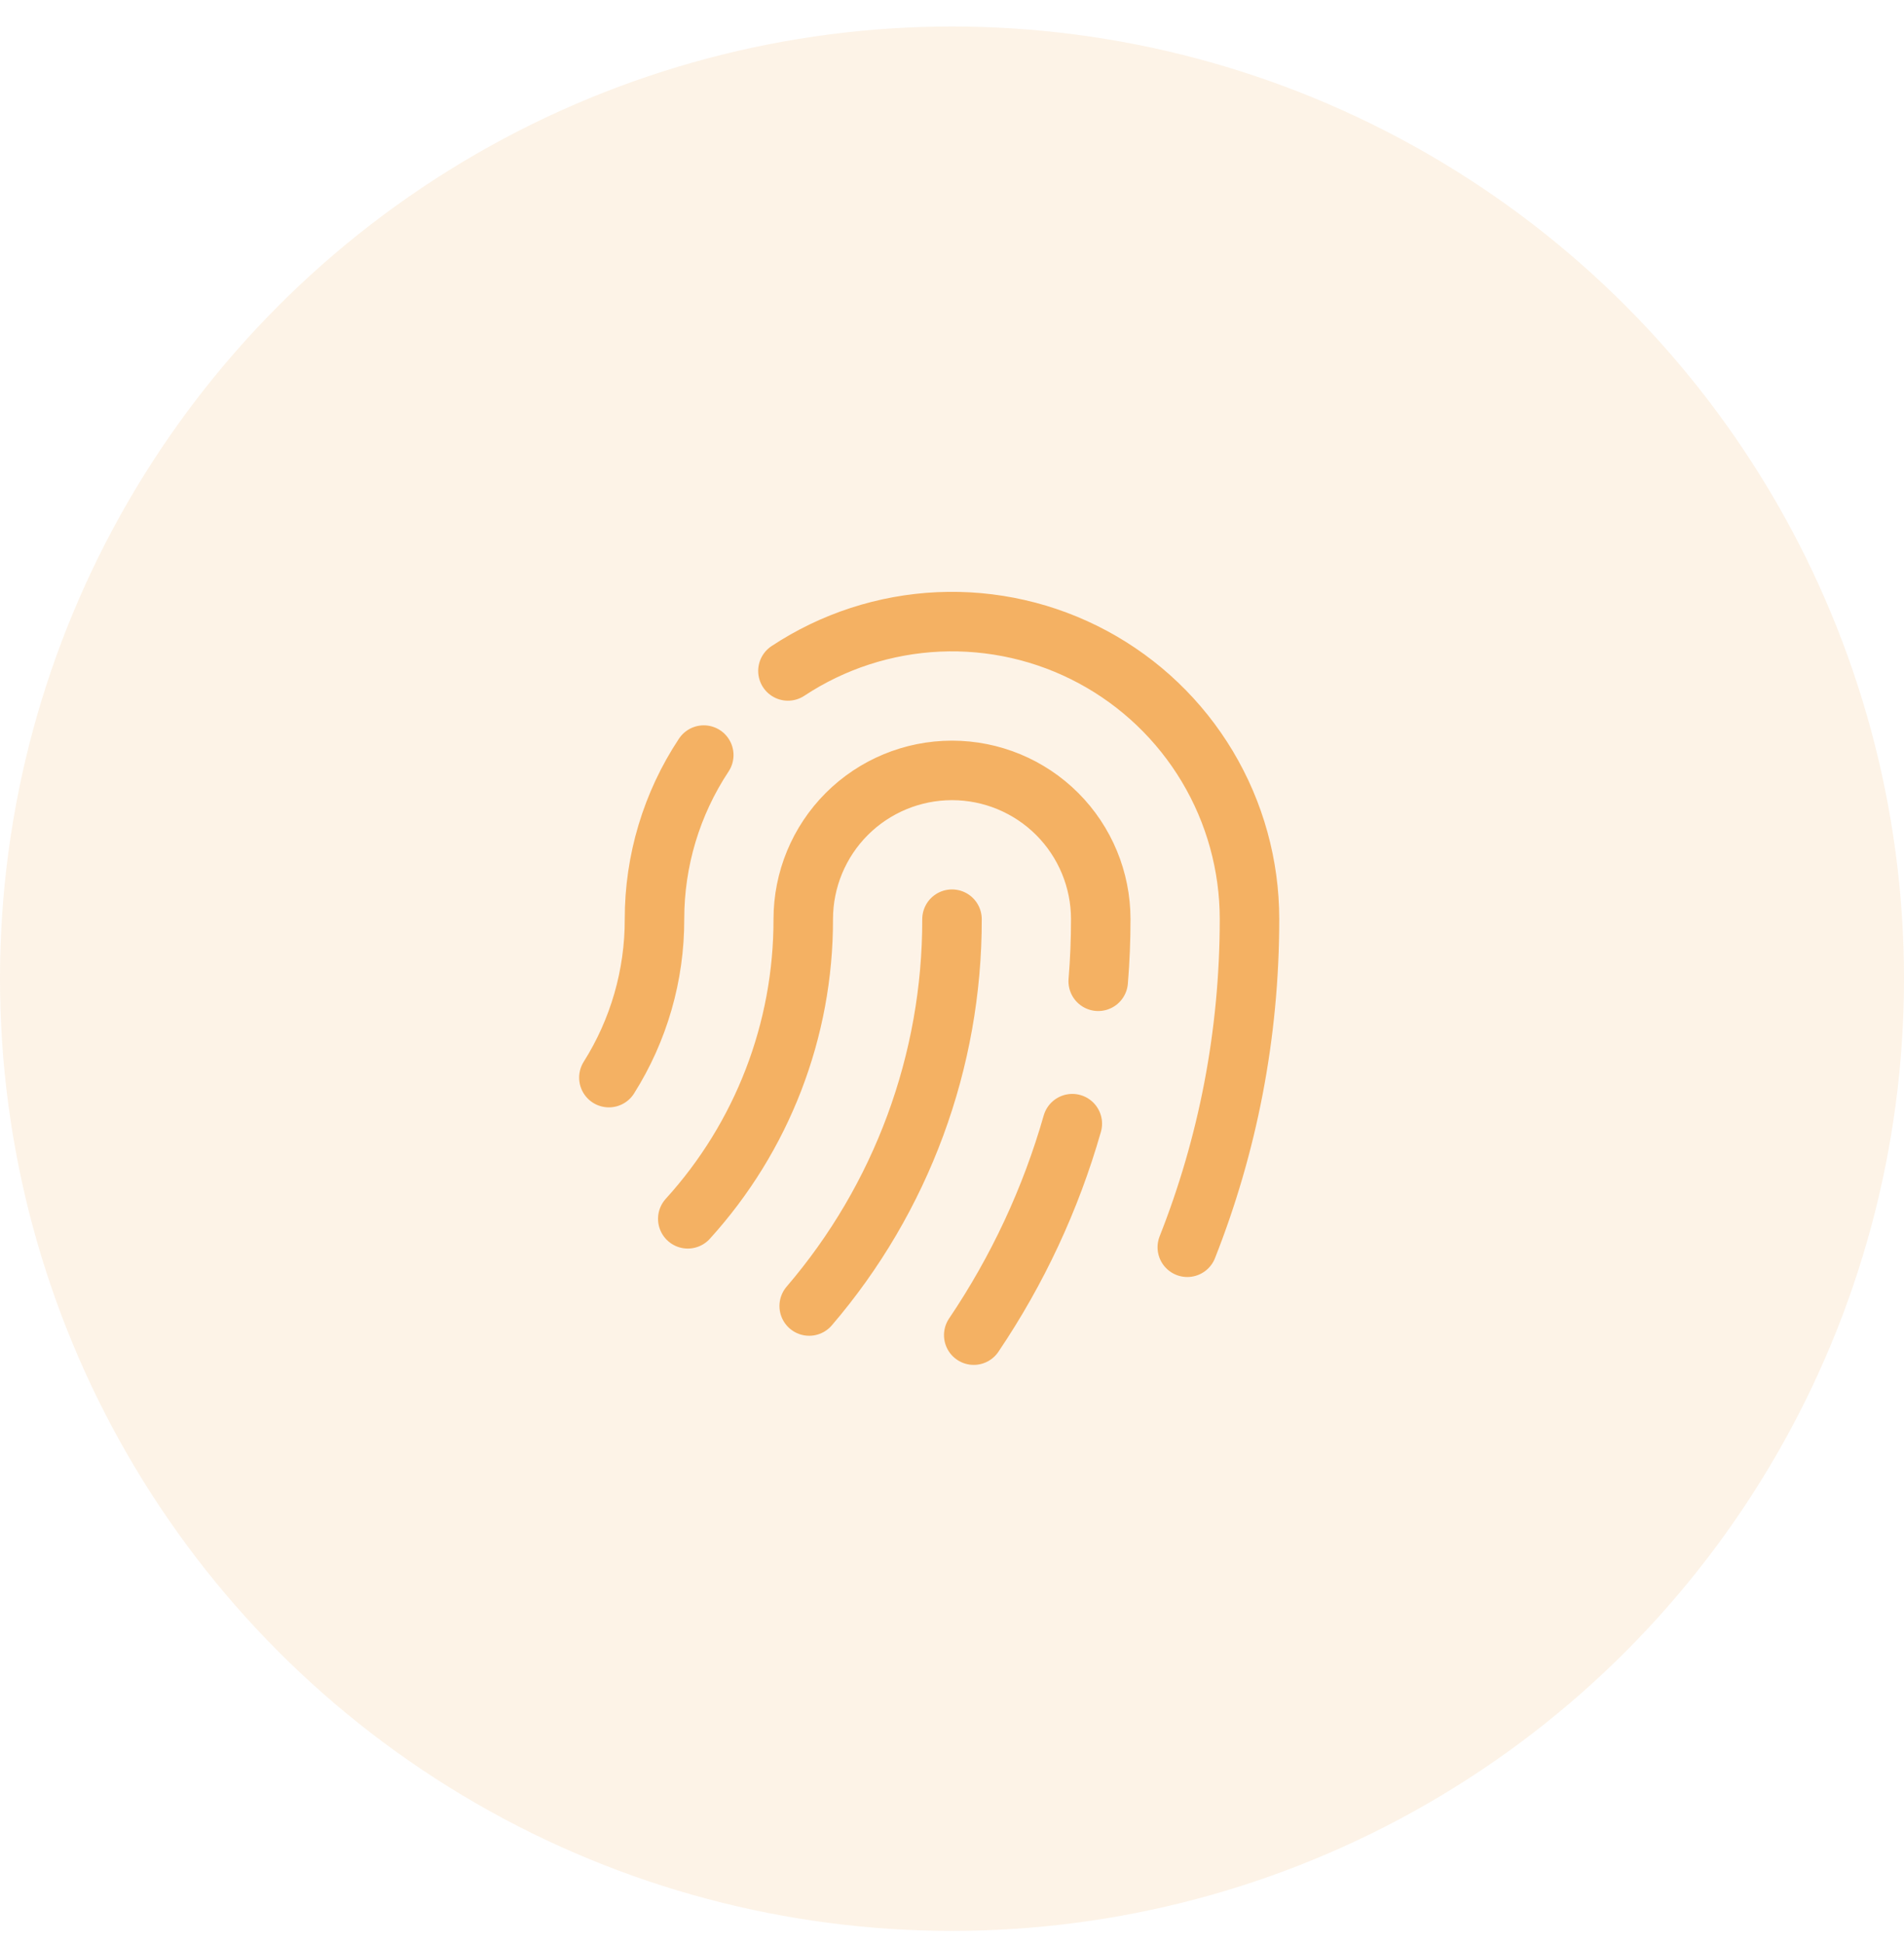 <svg width="48" height="49" viewBox="0 0 48 49" fill="none" xmlns="http://www.w3.org/2000/svg">
<circle cx="24" cy="24.668" r="24" fill="#F4B163" fill-opacity="0.15"/>
<path d="M19.864 16.911C20.994 16.164 22.306 15.737 23.66 15.675C25.014 15.614 26.359 15.92 27.552 16.562C28.746 17.204 29.743 18.157 30.438 19.32C31.133 20.483 31.5 21.813 31.5 23.168C31.5 26.088 30.944 28.877 29.932 31.437M17.742 19.032C16.93 20.258 16.498 21.697 16.5 23.168C16.503 24.581 16.104 25.966 15.35 27.161M17.339 30.72C19.217 28.654 20.255 25.96 20.25 23.168C20.25 22.173 20.645 21.22 21.348 20.516C22.052 19.813 23.006 19.418 24 19.418C24.995 19.418 25.948 19.813 26.652 20.516C27.355 21.22 27.75 22.173 27.75 23.168C27.75 23.695 27.729 24.216 27.686 24.733M24 23.168C24.006 26.744 22.728 30.204 20.4 32.918M27.033 28.322C26.491 30.219 25.652 32.017 24.548 33.652" stroke="#F4B163" stroke-width="1.5" stroke-linecap="round" stroke-linejoin="round"/>
</svg>
